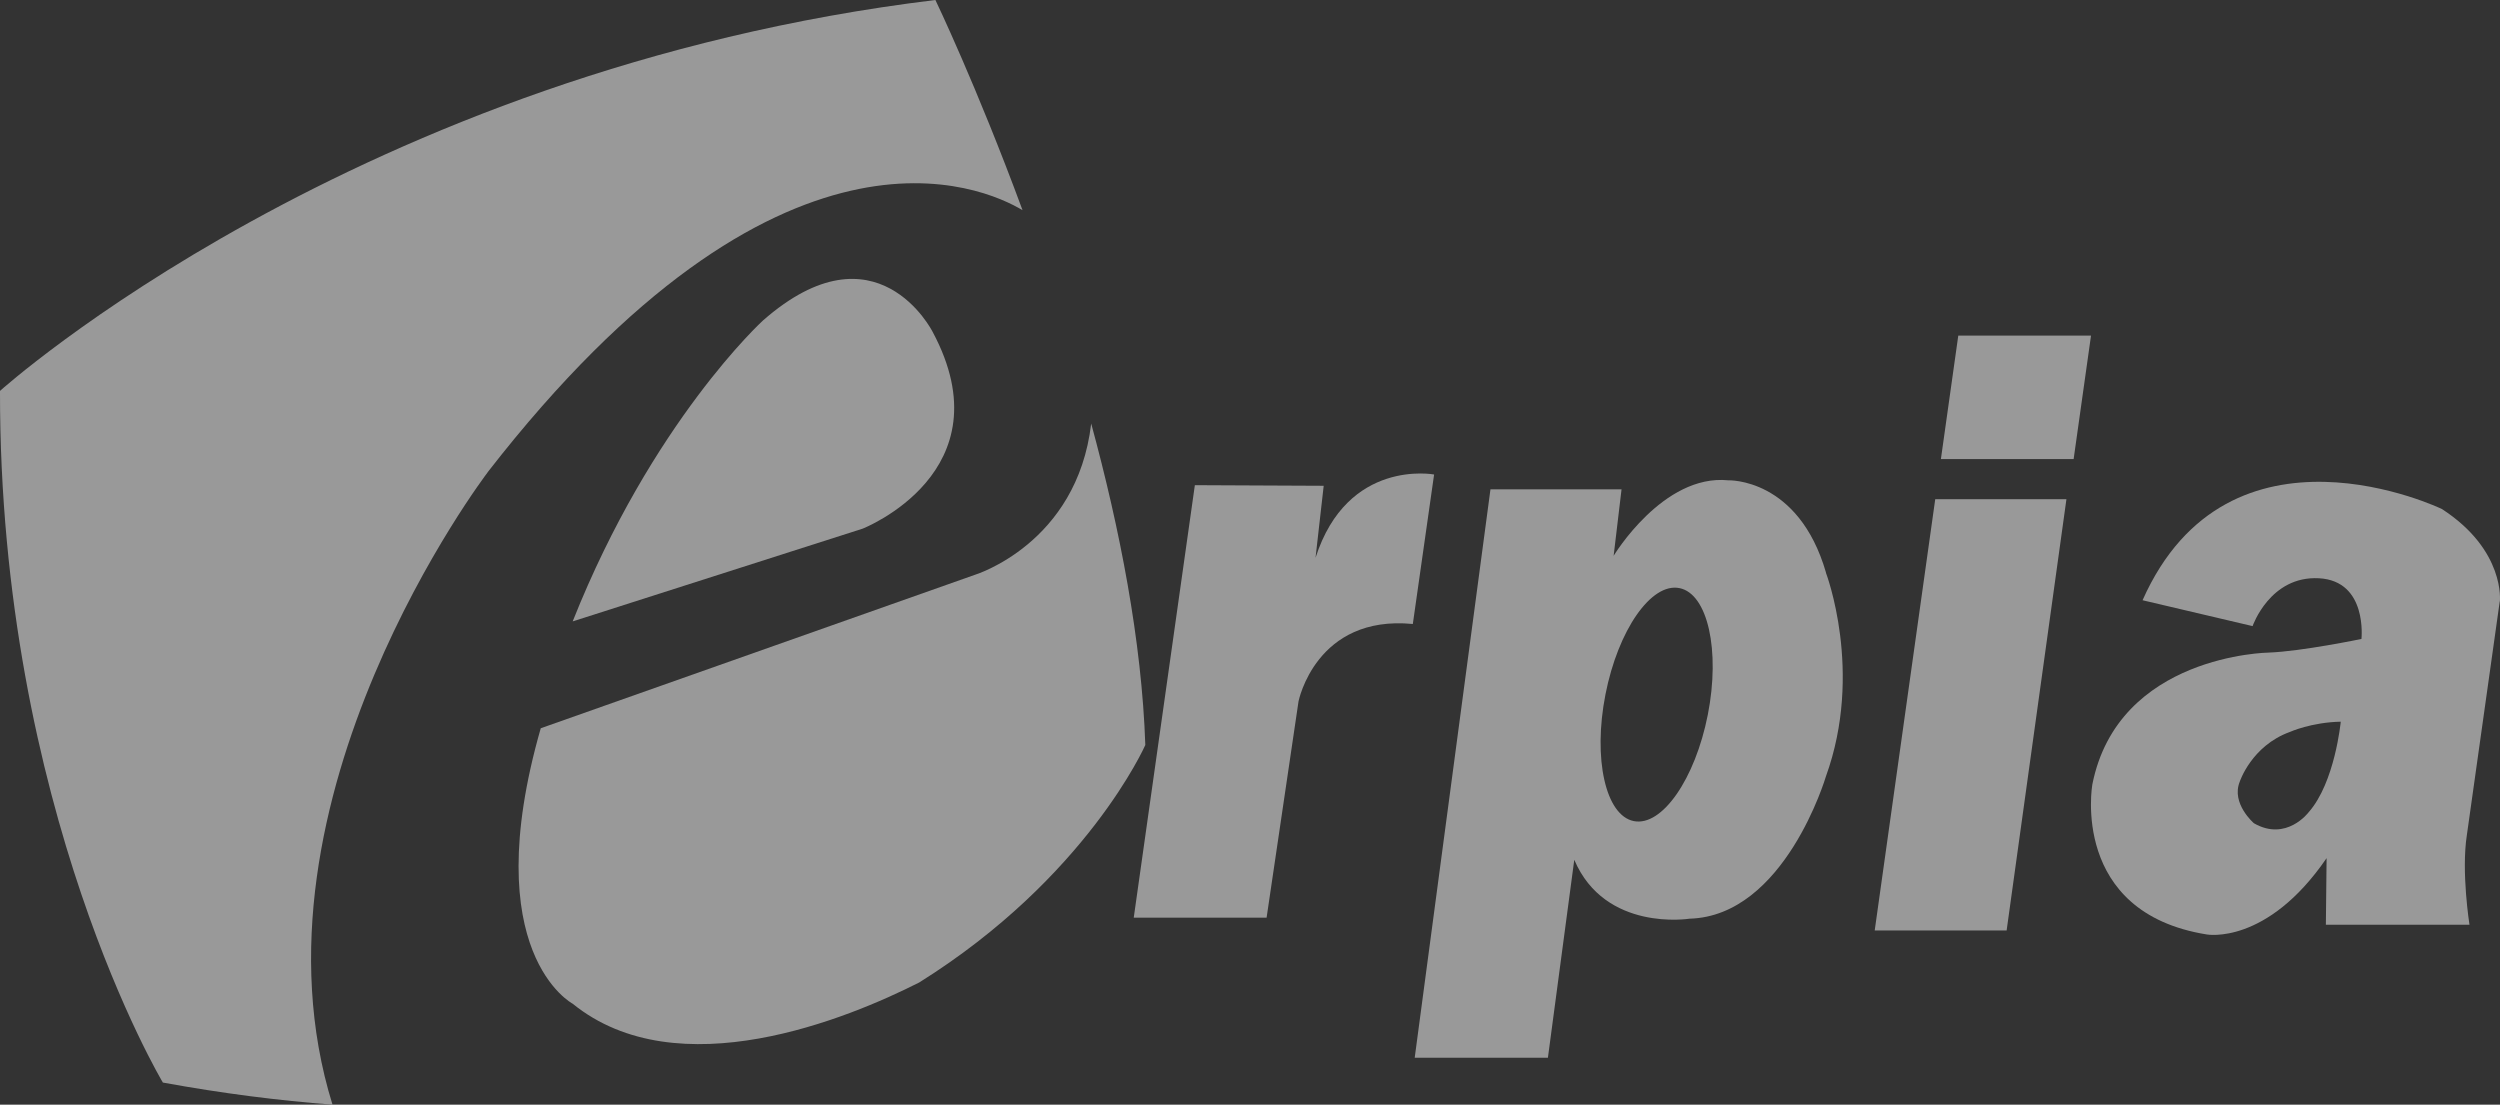 <svg width="86" height="38" viewBox="0 0 86 38" fill="none" xmlns="http://www.w3.org/2000/svg">
<rect x="0" y="0" width="86" height="38" fill="#333333" stroke="none"/>
<g opacity="0.5">
<path d="M16.772 16.249C26.868 3.247 33.837 6.429 35.175 7.23C33.593 2.945 32.178 0 32.178 0C12.251 2.418 5.49917e-05 13.447 5.49917e-05 13.447C-0.02 27.858 5.603 37.24 5.603 37.24C7.66 37.616 9.604 37.861 11.438 38C8.181 27.515 16.772 16.253 16.772 16.253V16.249Z" fill="white"/>
<path d="M39.399 25.632C39.277 22.045 38.521 18.185 37.537 14.57C37.053 18.712 33.524 19.778 33.524 19.778L18.602 25.052C16.386 32.788 19.7 34.528 19.7 34.528C23.318 37.461 29.185 35.031 31.621 33.797C37.395 30.186 39.399 25.628 39.399 25.628V25.632Z" fill="white"/>
<path d="M19.7 21.376L29.674 18.186C29.674 18.186 34.666 16.233 32.081 11.413C32.081 11.413 30.157 7.594 26.246 11.025C26.246 11.025 22.432 14.505 19.7 21.376Z" fill="white"/>
<path d="M41.103 16.69L39.001 31.567H43.571L44.669 24.128C44.669 24.128 45.263 21.142 48.601 21.465L49.333 16.323C49.333 16.323 46.352 15.759 45.254 19.19L45.535 16.711L41.103 16.69Z" fill="white"/>
<path d="M67.365 11.544H71.931L71.333 15.792H66.767L67.365 11.544Z" fill="white"/>
<path d="M66.572 17.173H71.085L69.028 32.008H64.49L66.572 17.173Z" fill="white"/>
<path d="M85.995 20.693C85.995 20.693 86.195 18.936 84.003 17.511C84.003 17.511 76.672 13.973 73.704 20.648L77.489 21.538C77.489 21.538 78.087 19.802 79.77 19.892C81.454 19.982 81.234 21.98 81.234 21.98C81.234 21.98 79.173 22.408 78.046 22.449C78.046 22.449 72.862 22.515 71.976 26.987C71.976 26.987 71.203 31.391 75.916 32.146C75.916 32.146 77.977 32.522 80.035 29.52L80.01 31.811H84.95C84.95 31.811 84.662 29.99 84.861 28.719L85.991 20.689L85.995 20.693ZM79.416 27.943C79.416 27.943 78.652 28.964 77.534 28.319C77.534 28.319 76.745 27.641 77.046 26.893C77.046 26.893 77.449 25.656 78.774 25.178C78.774 25.178 79.506 24.847 80.522 24.826C80.522 24.826 80.323 26.918 79.416 27.943Z" fill="white"/>
<path d="M62.815 19.7C61.868 16.429 59.453 16.523 59.453 16.523C57.208 16.298 55.509 19.12 55.509 19.12L55.781 16.833H51.272L48.666 36.386H53.248L54.155 29.577C55.216 32.069 58.119 31.603 58.119 31.603C61.396 31.513 62.811 26.71 62.811 26.71C64.116 23.107 62.811 19.7 62.811 19.7H62.815ZM58.749 24.586C58.314 26.796 57.176 28.438 56.204 28.246C55.232 28.054 54.793 26.101 55.228 23.887C55.663 21.673 56.801 20.035 57.773 20.231C58.745 20.423 59.184 22.372 58.749 24.586Z" fill="white"/>
</g>
</svg>
